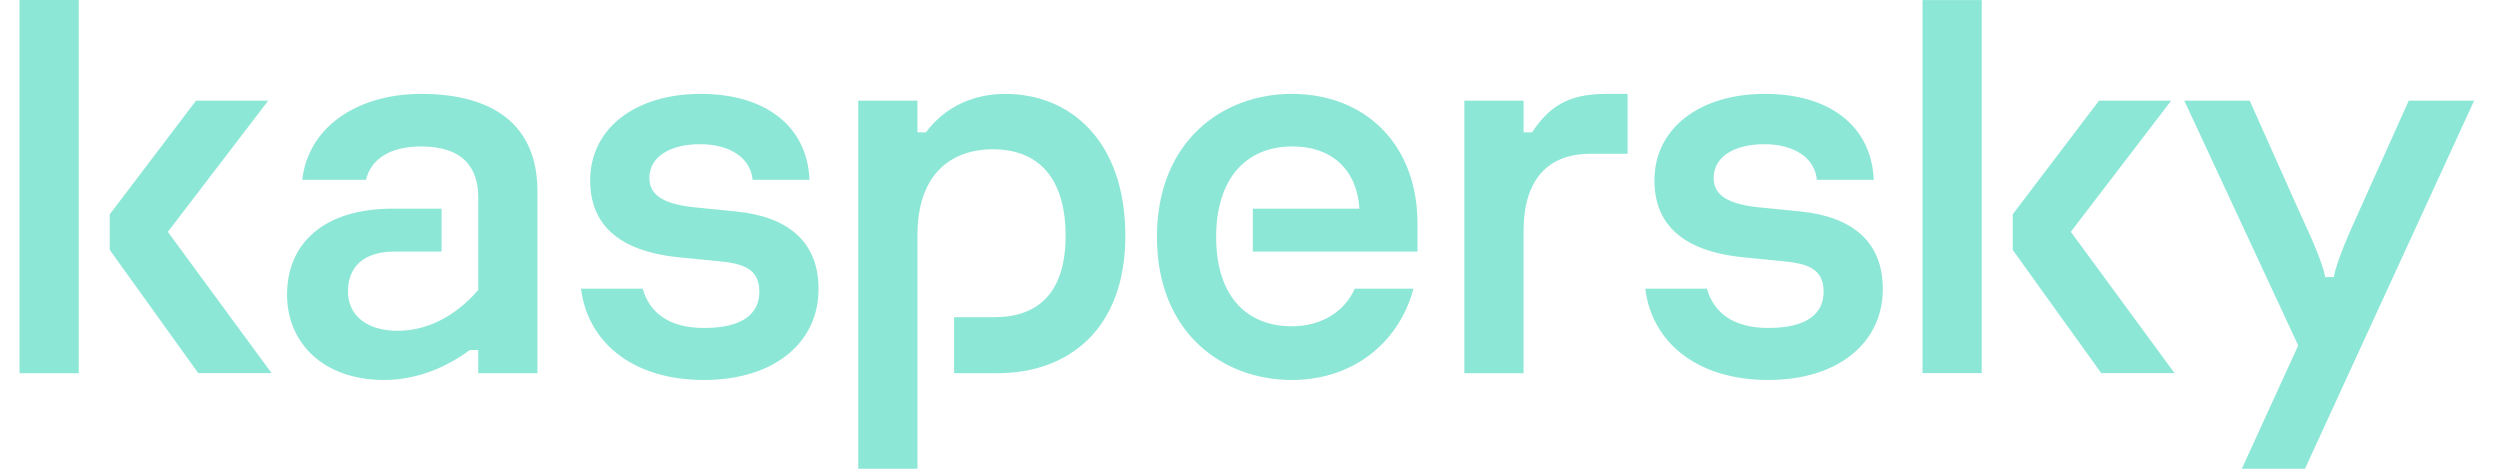 <svg width="128" height="24" viewBox="0 0 128 24" fill="none" xmlns="http://www.w3.org/2000/svg">
<path d="M57.619 12.073C57.619 16.849 54.713 19.107 51.076 19.107H48.852V16.241H50.902C53.096 16.241 54.558 15.054 54.558 12.073C54.558 9.12 53.175 7.644 50.837 7.644C48.585 7.644 46.975 9.033 46.975 12.015V24H43.942V5.154H46.974V6.775H47.407C48.418 5.415 49.912 4.807 51.471 4.807C54.82 4.807 57.618 7.239 57.618 12.073H57.619ZM37.695 10.828L35.673 10.625C34.086 10.48 33.248 10.046 33.248 9.12C33.248 8.02 34.316 7.383 35.847 7.383C37.435 7.383 38.446 8.136 38.532 9.207H41.448C41.333 6.486 39.225 4.807 35.875 4.807C32.498 4.807 30.216 6.601 30.216 9.236C30.216 11.436 31.603 12.854 34.75 13.173L36.8 13.375C38.041 13.491 38.878 13.752 38.878 14.938C38.878 16.01 38.099 16.792 36.049 16.792C34.162 16.792 33.231 15.932 32.905 14.781H29.75C30.064 17.413 32.269 19.455 36.049 19.455C39.6 19.455 41.91 17.573 41.91 14.793C41.91 12.334 40.293 11.088 37.695 10.828ZM69.361 14.781C68.885 15.877 67.749 16.705 66.136 16.705C63.913 16.705 62.267 15.257 62.267 12.131C62.267 9.149 63.798 7.498 66.165 7.498C68.273 7.498 69.486 8.773 69.601 10.683H64.144V12.883H72.575V11.436C72.575 7.412 69.919 4.807 66.137 4.807C62.614 4.807 59.235 7.209 59.235 12.131C59.235 17.052 62.614 19.455 66.136 19.455C69.358 19.455 71.656 17.465 72.369 14.781H69.361ZM21.57 4.807C18.249 4.807 15.766 6.543 15.477 9.207H18.74C18.971 8.222 19.866 7.499 21.57 7.499C23.764 7.499 24.485 8.657 24.485 10.076V14.852C23.244 16.27 21.8 16.936 20.357 16.936C18.855 16.936 17.816 16.213 17.816 14.91C17.816 13.665 18.625 12.883 20.183 12.883H22.609V10.683H20.097C16.632 10.683 14.697 12.42 14.697 15.084C14.697 17.573 16.574 19.455 19.663 19.455C21.396 19.455 22.927 18.76 24.053 17.92H24.485V19.107H27.517V9.785C27.517 6.341 25.178 4.807 21.57 4.807ZM1 19.108H4.031V0H1V19.106V19.108ZM13.733 5.153H10.037L5.62 10.972V12.796L10.152 19.106H13.906L8.594 11.871L13.733 5.155V5.153ZM123.327 5.153L120.844 10.682C120.238 12.014 119.661 13.317 119.487 14.185H119.054C118.88 13.317 118.275 12.043 117.668 10.711L115.185 5.153H111.836L117.668 17.689L114.781 23.999H118.015L126.676 5.153H123.327ZM111.166 5.153H107.469L103.052 10.972V12.796L107.585 19.106H111.339L106.026 11.869L111.166 5.153ZM92.184 10.827L90.163 10.625C88.575 10.479 87.738 10.046 87.738 9.119C87.738 8.019 88.806 7.383 90.336 7.383C91.924 7.383 92.935 8.135 93.021 9.207H95.937C95.822 6.485 93.715 4.806 90.365 4.806C86.987 4.806 84.706 6.6 84.706 9.235C84.706 11.435 86.092 12.853 89.239 13.172L91.289 13.375C92.53 13.491 93.368 13.751 93.368 14.938C93.368 16.009 92.588 16.791 90.538 16.791C88.651 16.791 87.721 15.932 87.394 14.78H84.239C84.553 17.412 86.758 19.454 90.538 19.454C94.09 19.454 96.4 17.573 96.4 14.793C96.4 12.333 94.783 11.088 92.184 10.827ZM98.432 19.106H101.464V0.002H98.432V19.108V19.106ZM78.441 6.775H78.008V5.154H74.975V19.107H78.007V11.812C78.007 9.323 79.154 7.875 81.414 7.875H83.333V4.807H82.222C80.125 4.807 79.235 5.6 78.44 6.775H78.441Z" fill="#8DE7D7"/>
</svg>
